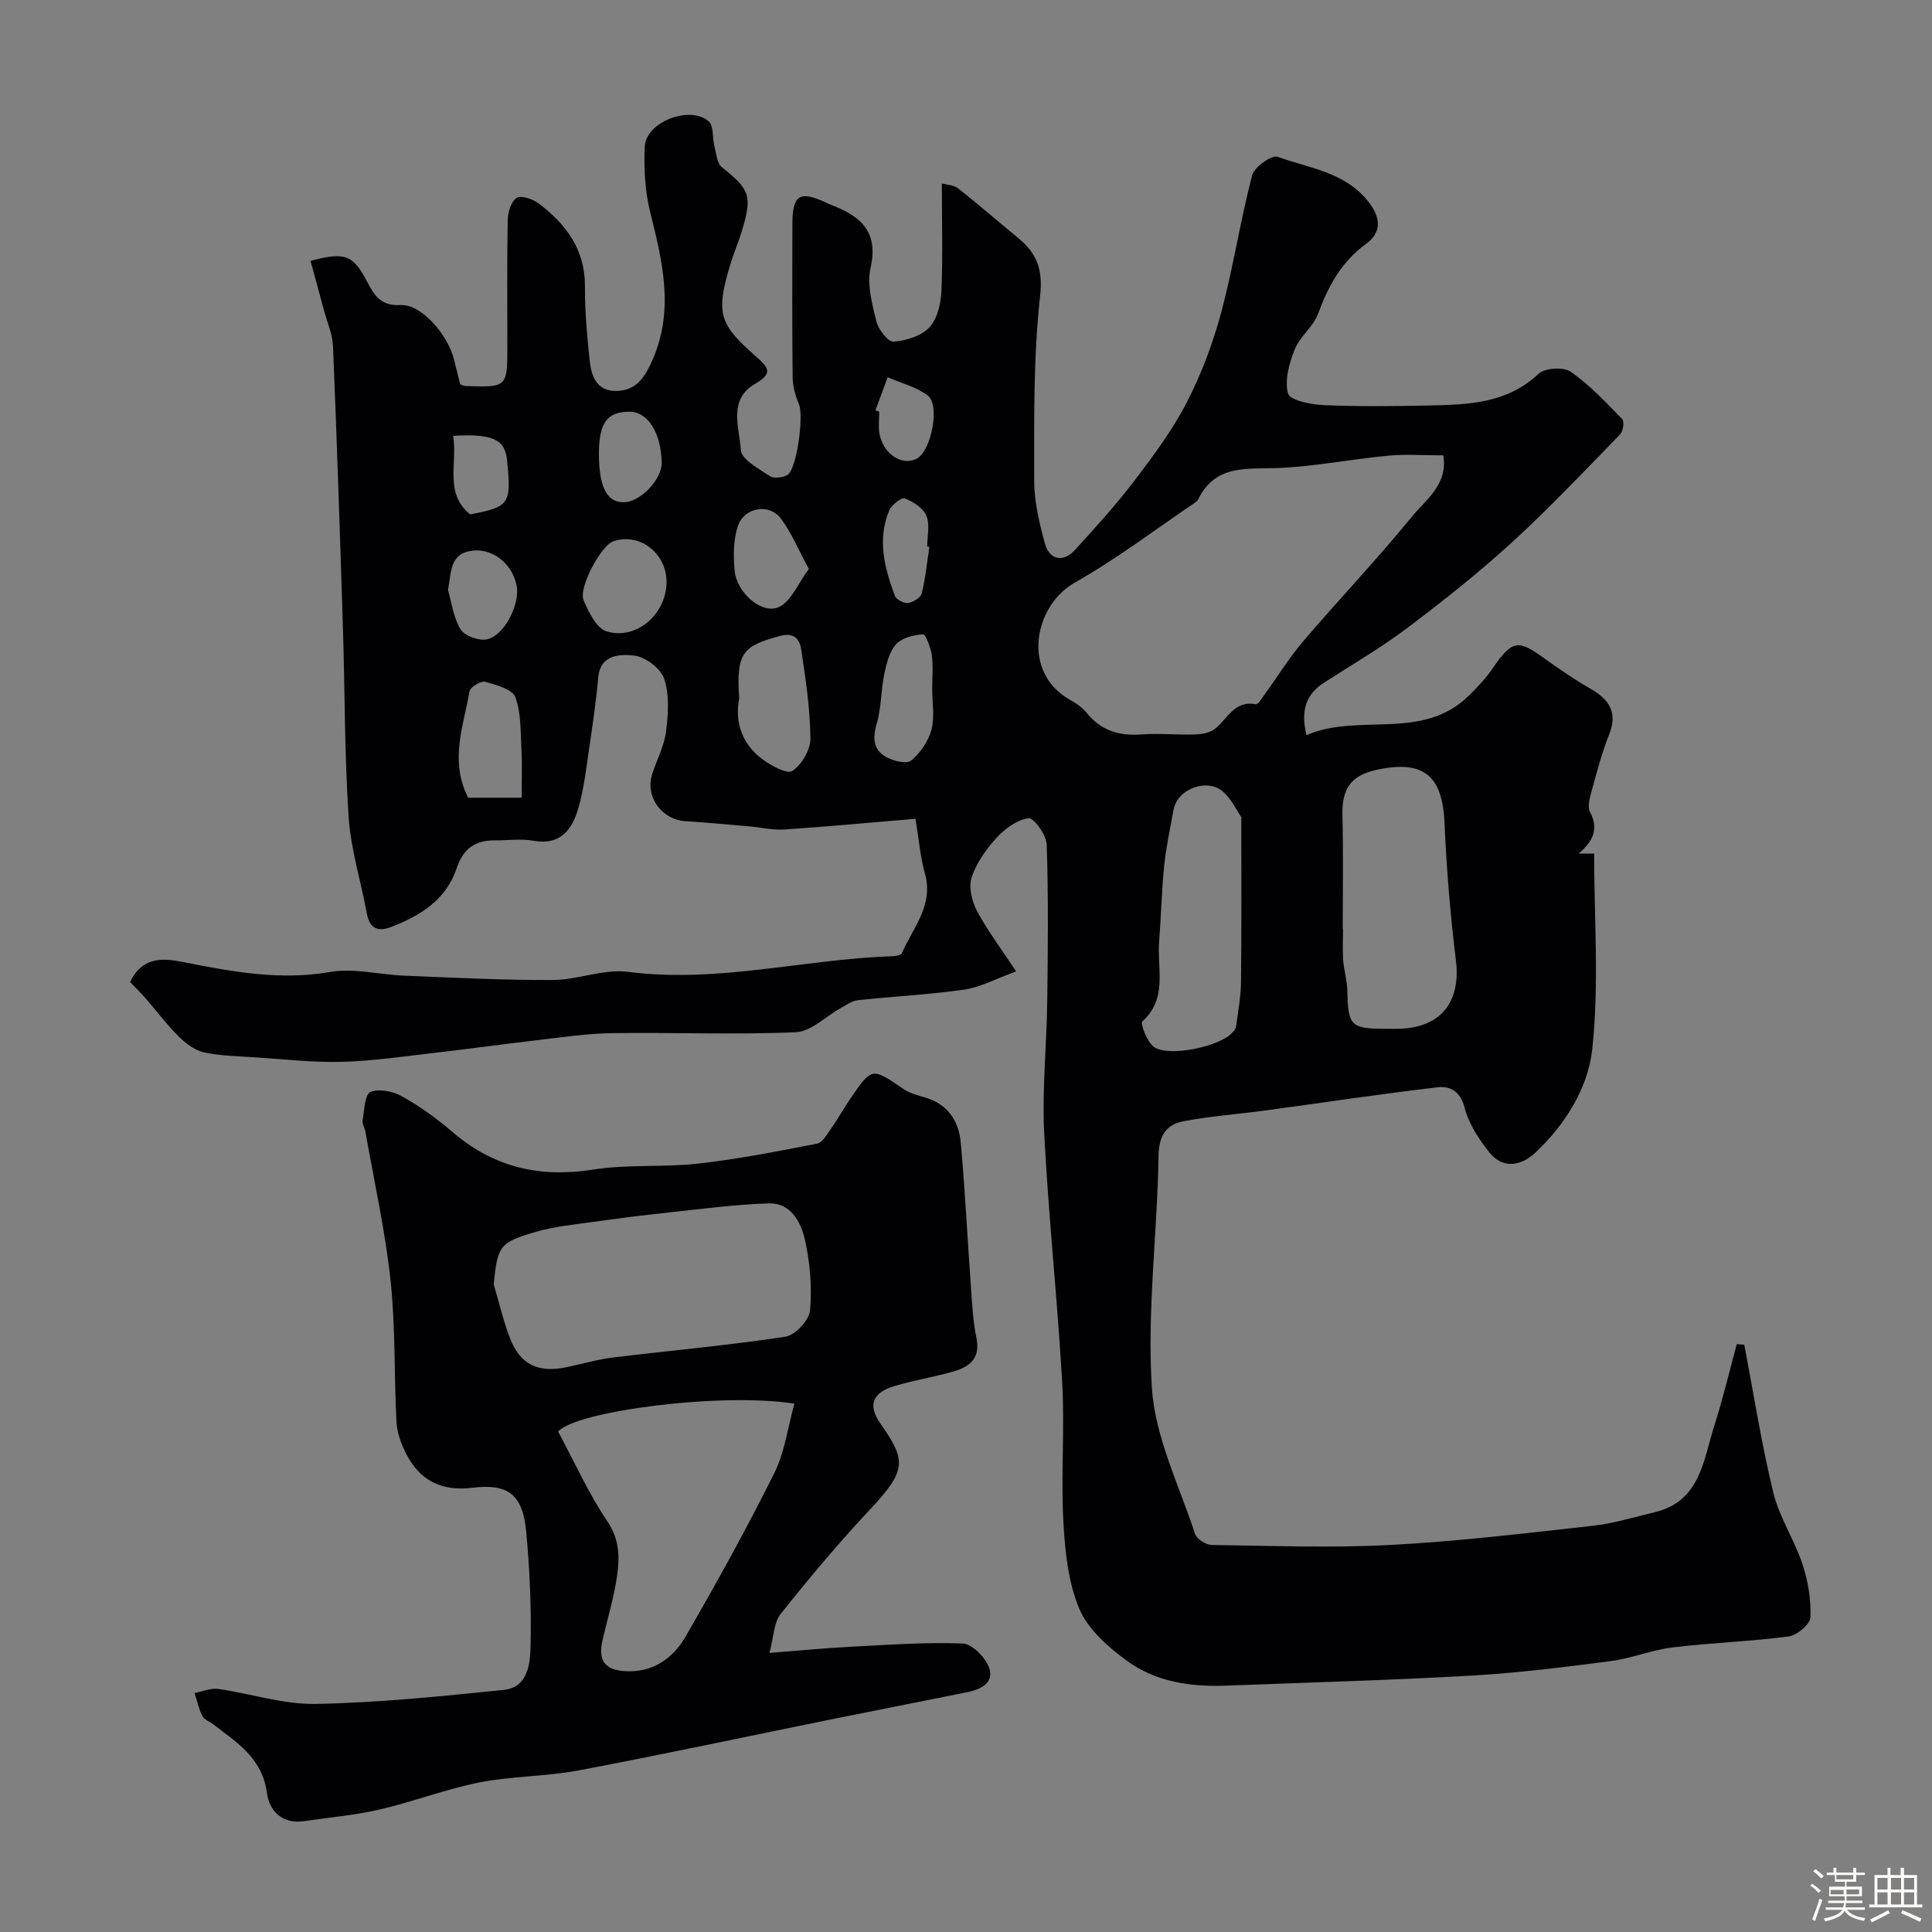 <svg enable-background="new 0 0 400 400" viewBox="0 0 400 400" xmlns="http://www.w3.org/2000/svg"><rect x="0" y="0" width="400" height="400" fill="#808080" stroke="none"/><path d="m374.8 390.4.4-.4c.7.5 1.3 1 1.8 1.4l-.5.5c-.5-.6-1.1-1.1-1.7-1.5zm1 7.3-.6-.3c.5-1.4 1.1-2.8 1.5-4.3.2.1.4.2.6.3-.5 1.3-1 2.8-1.5 4.3zm-.4-10.3.5-.4c.4.3 1 .8 1.7 1.4l-.5.5c-.5-.5-1.1-1-1.7-1.5zm2.5.3h1.7v-1h.6v1h3.5v-1h.6v1h1.8v.5h-1.8v1.4h-2v1h3.2v2h-3.2v.9h3.3v.5h-3.4c0 .3-.1.6-.1.9h4v.5h-3.7c.7.9 1.9 1.5 3.8 1.7-.1.2-.2.4-.3.6-2.1-.4-3.5-1.1-4-2.1-.4 1-1.8 1.7-4 2.2-.1-.2-.2-.4-.3-.6 2.1-.4 3.4-1 3.8-1.8h-3.4v-.5h3.6c.1-.3.1-.6.2-.9h-3.3v-.5h3.4c0-.3 0-.6 0-.9h-3.2v-2h3.3v-1h-2.1v-1.4h-1.7v-.5zm1.1 3.5v1h2.7c0-.3 0-.4 0-.4 0-.1 0-.2 0-.2 0-.1 0-.2 0-.3h-2.7zm1.2-3v.9h3.5v-.9zm4.7 3h-2.6v.6.4h2.6z" fill="#fcfbfa"/><path d="m393.6 386.7h.6v1.5h2.7v6.1h1.1v.6h-11v-.6h1.1v-6.1h2.7v-1.5h.6v1.5h2.1v-1.5zm-2.7 8.8.4.6c-1.2.6-2.5 1.3-3.8 1.9-.1-.2-.2-.4-.3-.6 1.2-.6 2.5-1.2 3.7-1.9zm-2.2-6.7v2.4h2.1v-2.4zm0 3v2.5h2.1v-2.5zm2.8-3v2.4h2.1v-2.4zm0 3v2.5h2.1v-2.5zm6 6.1c-1.4-.7-2.7-1.3-3.9-1.8l.3-.6c1.5.6 2.7 1.2 3.9 1.7zm-1.2-9.1h-2.1v2.4h2.1zm-2.1 3v2.5h2.1v-2.5z" fill="#fcfbfa"/><g fill="#010103"><path d="m361.13 278.4c1.96 10.23 3.56 20.54 6.02 30.65 1.24 5.11 4.36 9.74 6.03 14.79 1.16 3.5 1.8 7.35 1.65 11-.06 1.44-2.78 3.74-4.5 3.97-7.98 1.05-16.07 1.3-24.06 2.27-4.33.53-8.51 2.28-12.84 2.84-9.58 1.24-19.19 2.45-28.83 3-16.85.96-33.73 1.42-50.6 2.07-7.36.29-14.62-.73-20.61-5.09-3.93-2.86-8.14-6.56-9.94-10.84-2.33-5.56-2.97-12.04-3.3-18.18-.51-9.49.31-19.06-.23-28.55-.98-17.26-2.85-34.46-3.73-51.72-.46-9.07.52-18.21.63-27.32.14-10.82.25-21.65-.11-32.46-.07-1.97-2.7-5.57-3.75-5.43-2.36.32-4.87 2.14-6.59 4.02-2.17 2.36-4.19 5.2-5.19 8.2-.67 2 .01 4.91 1.06 6.91 2.08 3.97 4.84 7.59 8.14 12.59-4.25 1.54-7.38 3.28-10.69 3.76-7.31 1.05-14.72 1.41-22.07 2.2-1.2.13-2.35.96-3.47 1.58-3.15 1.74-6.2 4.91-9.4 5.05-12.67.55-25.38.01-38.07.19-5.11.07-10.22.85-15.31 1.44-7.16.83-14.3 1.83-21.46 2.65-6.36.73-12.72 1.68-19.1 1.85-5.92.16-11.86-.53-17.79-.92-3.61-.24-7.27-.28-10.78-1.04-1.93-.42-3.82-1.89-5.28-3.33-2.47-2.45-4.56-5.27-6.85-7.9-1.1-1.26-2.3-2.43-3.17-3.34 2.7-5.62 7.33-4.84 11.21-4.08 10.02 1.97 19.86 3.81 30.23 2 4.89-.85 10.16.57 15.26.77 10.26.41 20.53.95 30.8.9 5.2-.03 10.54-2.34 15.57-1.69 18.44 2.38 36.33-2.58 54.51-3.23.76-.03 2-.16 2.19-.61 2.28-5.28 6.64-9.9 4.79-16.49-.96-3.41-1.24-7.02-1.96-11.36-9.12.77-18.11 1.61-27.11 2.22-2.4.16-4.84-.44-7.26-.65-4.43-.38-8.86-.79-13.29-1.08-4.94-.32-8.37-5.14-6.84-9.79.96-2.93 2.48-5.78 2.86-8.77.45-3.61.73-7.59-.39-10.92-.73-2.17-3.99-4.61-6.32-4.82-2.72-.26-6.9-.31-7.34 4.59-.43 4.87-1.14 9.72-1.86 14.56-.62 4.19-1.08 8.46-2.26 12.5-1.27 4.33-3.64 7.72-9.26 6.71-2.58-.47-5.32-.06-7.98-.08-4.1-.04-6.58 1.67-7.95 5.79-2.17 6.53-7.6 9.89-13.71 12.19-2.55.96-4.3.29-4.86-2.75-1.23-6.71-3.34-13.35-3.79-20.1-.86-12.9-.76-25.86-1.17-38.79-.61-19.53-1.26-39.07-2.06-58.59-.1-2.53-1.21-5.01-1.88-7.51-.91-3.41-1.85-6.81-2.78-10.22 7.19-1.9 8.79-1.3 11.79 4.44 1.5 2.88 2.9 4.93 6.87 4.71 4.21-.23 9.72 5.98 11.06 11.31.43 1.72.85 3.45 1.26 5.1.45.15.76.34 1.08.35 8.69.3 8.69.29 8.69-8.36 0-8.67-.09-17.33.08-26 .03-1.61.71-3.89 1.86-4.59.97-.59 3.38.26 4.6 1.19 5.65 4.29 9.58 9.55 9.53 17.19-.04 5.08.45 10.19.97 15.25.33 3.23 1.41 6.37 5.46 6.34 4.2-.03 6-2.84 7.59-6.5 4.49-10.35 2.03-20.31-.51-30.49-1.09-4.37-1.33-9.09-1.13-13.61.23-5.06 9.28-8.61 13.22-5.23 1.09.93.75 3.46 1.21 5.21.39 1.49.52 3.49 1.54 4.3 5.83 4.64 6.36 5.93 4.07 13.41-.67 2.18-1.57 4.28-2.24 6.45-3.31 10.67-2.16 12.78 5.17 19.27 2.83 2.5 3.57 3.56-.22 5.78-5.53 3.24-3.15 9.05-2.86 13.64.12 1.95 3.7 3.86 5.98 5.39.83.56 2.69.34 3.67-.23 1.95-1.15 3.38-12.15 2.41-14.54-.72-1.77-1.31-3.75-1.33-5.64-.13-10.53-.07-21.06-.06-31.59.01-6.29 1.5-7.21 7.19-4.51.15.07.29.16.44.21 6.07 2.29 10.36 5.32 8.56 13.18-.79 3.46.33 7.5 1.21 11.12.41 1.67 2.44 4.26 3.57 4.17 2.59-.2 5.75-1.16 7.42-2.97 1.66-1.8 2.37-4.99 2.48-7.61.29-7.22.08-14.46.08-22.15.8.22 2.37.23 3.35 1 4.2 3.27 8.19 6.79 12.31 10.15 3.92 3.19 5.32 6.46 4.68 12.18-1.41 12.64-1.22 25.49-1.22 38.26 0 4.34 1.08 8.76 2.23 12.98.93 3.39 3.82 3.92 6.21 1.3 4.26-4.68 8.53-9.38 12.36-14.41 3.92-5.15 7.84-10.43 10.79-16.16 3.03-5.87 5.41-12.2 7.12-18.58 2.51-9.37 3.96-19.03 6.41-28.42.45-1.72 4.06-4.28 5.27-3.84 6.47 2.35 13.77 3.12 18.62 9.07 2.72 3.34 3.09 6.49-.29 8.95-5.15 3.75-7.85 8.79-9.98 14.55-.99 2.66-3.75 4.66-4.8 7.31-1.14 2.86-2.14 6.39-1.39 9.13.38 1.4 4.71 2.29 7.3 2.4 7.35.32 14.72.23 22.07.08 8.03-.17 15.99-.43 22.49-6.55 1.31-1.23 5.19-1.47 6.68-.43 3.93 2.73 7.28 6.34 10.66 9.81.47.49.17 2.52-.46 3.17-7.37 7.57-14.64 15.27-22.43 22.39-6.89 6.3-14.25 12.12-21.71 17.74-5.45 4.1-11.4 7.56-17.15 11.26-3.8 2.44-4.84 5.85-3.63 10.87 10.82-4.73 24.04 1.37 33.73-8.29 1.73-1.72 3.45-3.52 4.81-5.53 4.32-6.41 5.61-5.72 11.04-1.85 2.95 2.11 5.95 4.19 9.1 5.98 3.93 2.24 5.86 4.89 3.96 9.62-1.57 3.91-2.6 8.04-3.73 12.12-.34 1.24-.72 2.88-.2 3.87 1.82 3.47.68 6.01-2.35 8.59h3.2c0 13.5 1.05 27.13-.39 40.49-.86 7.97-5.52 15.57-11.81 21.46-3.08 2.89-6.82 3.22-9.4.03-2.23-2.76-4.35-5.99-5.21-9.35-.89-3.45-3.05-4.54-5.58-4.24-11.85 1.38-23.64 3.17-35.47 4.77-5.67.77-11.4 1.18-17.01 2.23-3.66.68-5.26 2.87-5.32 7.25-.23 16.03-2.42 32.14-1.37 48.05.68 10.22 5.66 20.18 8.94 30.19.35 1.05 2.26 2.25 3.46 2.27 12.36.17 24.76.64 37.09-.01 13.96-.74 27.87-2.42 41.77-3.96 4.33-.48 8.57-1.8 12.83-2.81 9.55-2.28 10.08-10.88 12.4-18.08 1.77-5.49 3.08-11.14 4.59-16.71.5.04 1.03.07 1.56.1zm-62.31-184.12c-4.12 0-7.78-.28-11.39.06-7.48.71-14.92 2.18-22.41 2.54-6.55.32-13.34-.96-16.97 6.55-.14.28-.44.51-.71.69-8.24 5.56-16.18 11.63-24.81 16.5-8.44 4.77-11.11 18.47-1.12 24.2 1.26.72 2.59 1.55 3.48 2.66 2.97 3.73 6.73 4.93 11.38 4.58 3.64-.28 7.32.11 10.98.01 1.38-.04 2.99-.27 4.07-1.02 2.76-1.93 4.05-6.11 8.65-5.24.54.1 1.46-1.52 2.11-2.41 2.6-3.56 4.93-7.35 7.78-10.69 7.39-8.64 15.23-16.89 22.42-25.69 2.95-3.6 7.55-6.72 6.54-12.74zm-20.82 98.05h.06c0 2.16-.12 4.33.03 6.48.15 2.11.82 4.19.86 6.29.14 7.28.69 7.9 7.93 7.9 1 0 2 .03 2.99-.01 8.57-.32 12.6-5.66 11.56-14.17-1.16-9.45-1.95-18.96-2.36-28.47-.42-9.96-4.51-13.07-14.18-10.94-5.54 1.22-7.07 4.29-6.95 9.38.19 7.85.06 15.7.06 23.54zm-21-23.15c-.9-1.31-1.96-3.6-3.68-5.18-3.29-3.03-9.54-.72-10.34 3.62-.71 3.85-1.54 7.69-1.94 11.57-.54 5.26-.65 10.57-1.06 15.85-.43 5.58 1.8 11.68-3.47 16.43-.47.43 1 4.34 2.46 5.32 3.1 2.09 13.22-.06 15.99-2.81.41-.41.89-.95.96-1.48.42-3.08.99-6.18 1.02-9.27.13-11.03.06-22.05.06-34.05zm-103.95-24.62c-.93 4.66.37 9.29 4.7 12.55 1.83 1.38 5.18 3.23 6.28 2.51 1.95-1.28 3.79-4.39 3.76-6.71-.07-6.18-.98-12.37-1.92-18.5-.31-1.99-1.35-3.58-4.46-2.72-7.45 2.04-9.07 3.31-8.36 12.87zm-45.05 20.6c0-3.76.13-6.74-.03-9.7-.21-3.74-.03-7.7-1.27-11.11-.6-1.65-3.98-2.57-6.27-3.19-.88-.24-3.08 1.11-3.23 1.99-1.2 7.13-4.2 14.27-.27 22.01zm30-44.55c.07-6.07-5.6-10.44-11.07-8.52-2.48.87-7.22 9.58-6.1 12.2 1.05 2.45 2.68 5.8 4.76 6.43 6.18 1.87 12.33-3.57 12.41-10.11zm55 22.03c0-2.32.23-4.68-.08-6.96-.22-1.58-1.28-4.39-1.81-4.35-1.95.12-4.38.72-5.6 2.07-1.4 1.56-1.99 4.04-2.44 6.23-.69 3.35-.59 6.89-1.54 10.14-.86 2.94-.79 5.38 1.81 6.89 1.5.87 4.32 1.59 5.29.81 1.92-1.55 3.57-4.01 4.22-6.4.7-2.64.15-5.61.15-8.43zm-25.53-24.85c-2.29-4.2-3.68-7.67-5.87-10.51-2.4-3.11-7.48-2.25-8.81 1.59-.98 2.85-.97 6.21-.69 9.28.41 4.5 5.55 9.11 9.11 7.55 2.6-1.15 4.04-4.95 6.26-7.91zm-74.71 4.37c.7 2.4 1.07 5.63 2.6 8.15.84 1.37 3.9 2.45 5.55 2.04 3.68-.91 6.82-7.47 6.04-11.18-.95-4.51-4.86-7.58-9-7.17-4.78.48-4.51 4.22-5.19 8.16zm31.24-28.19c0 6.92 1.72 10.18 5.29 10.01 3.45-.16 7.79-4.8 7.71-8.24-.14-6.1-2.86-10.45-6.57-10.49-4.73-.05-6.43 2.26-6.43 8.72zm68.41 19.25c-.15-.02-.29-.04-.44-.06 0-2.16.59-4.57-.18-6.41-.66-1.58-2.74-2.91-4.48-3.55-.71-.26-2.75 1.37-3.23 2.53-2.48 6-.94 11.9 1.19 17.63.29.77 1.87 1.6 2.73 1.48 1.05-.15 2.62-1.1 2.84-1.99.78-3.14 1.09-6.4 1.57-9.63zm-98.59-22.99c.95 5.76-1.92 11.8 3.52 16.27 8.17-1.56 8.55-2.11 7.65-11.18-.42-4.32-2.91-5.56-11.17-5.09zm87.43-5.28c.26.09.52.18.78.27 0 1.49-.2 3.01.04 4.46.7 4.27 4.66 6.9 7.74 5.28 2.99-1.58 4.91-11.12 2.25-13.1-2.37-1.77-5.49-2.54-8.28-3.75-.84 2.27-1.69 4.56-2.53 6.84z"/><path d="m159.3 342.22c6.31-.49 11.51-1.01 16.73-1.27 7.76-.4 15.55-.98 23.29-.68 1.95.08 4.71 2.89 5.46 5.03 1.12 3.17-1.8 4.5-4.57 5.06-9.41 1.91-18.83 3.73-28.24 5.64-17.4 3.53-34.76 7.26-52.21 10.55-6.74 1.27-13.75 1.15-20.48 2.48-6.99 1.38-13.72 4-20.68 5.61-5.13 1.19-10.43 1.64-15.65 2.41-4.56.68-7.22-2.2-7.69-5.84-.94-7.17-6.15-10.42-11.07-14.17-.78-.59-1.89-.99-2.29-1.77-.76-1.47-1.1-3.15-1.62-4.74 1.63-.31 3.33-1.07 4.88-.85 6.76.95 13.5 3.23 20.22 3.1 12.98-.25 25.96-1.58 38.9-2.9 5.08-.52 5.49-5.49 5.57-9.16.18-7.91-.18-15.87-.92-23.76-.72-7.61-3.87-9.83-11.08-8.94-6.4.79-10.93-1.43-13.82-7.15-1-1.99-1.82-4.28-1.94-6.47-.52-9.76-.19-19.59-1.23-29.28-1.11-10.35-3.41-20.57-5.21-30.84-.14-.8-.7-1.62-.58-2.35.37-2.07.46-5.36 1.64-5.85 1.79-.75 4.71-.11 6.59.94 3.68 2.07 7.17 4.59 10.37 7.34 8.52 7.31 18.07 9.55 29.15 7.79 7.14-1.13 14.55-.43 21.76-1.24 8.25-.93 16.43-2.54 24.59-4.13 1.13-.22 2.06-1.94 2.88-3.1 1.41-2 2.61-4.15 3.99-6.18 4.48-6.59 4.46-6.52 11.05-2.01 1.3.89 2.98 1.3 4.53 1.76 4.71 1.4 6.91 4.94 7.31 9.41.89 10.01 1.39 20.06 2.11 30.09.25 3.43.42 6.91 1.12 10.26.87 4.21-1.4 5.98-4.76 6.94-4.05 1.15-8.24 1.83-12.28 3.04-4.5 1.35-5.48 3.95-2.88 7.68 5.27 7.54 5.65 9.58-1.97 17.7-6.53 6.95-12.67 14.28-18.62 21.74-1.45 1.8-1.44 4.76-2.35 8.11zm-57.08-76.3c1.1 3.71 1.97 7.5 3.35 11.1 2.13 5.55 5.87 7.3 11.88 6.01 3.18-.68 6.33-1.59 9.55-1.98 11.87-1.45 23.8-2.5 35.61-4.3 2.02-.31 4.92-3.42 5.1-5.45.43-4.84 0-9.92-1.07-14.68-.81-3.58-2.92-7.6-7.41-7.47-6.94.2-13.86 1.14-20.77 1.88-5.35.57-10.69 1.25-16.01 2-3.86.54-7.79.93-11.51 2.01-7.56 2.19-7.94 2.95-8.72 10.88zm13.33 30.47c3.56 6.63 6.37 12.93 10.18 18.56 2.54 3.75 2.58 7.45 2.03 11.3-.64 4.48-1.99 8.86-3.01 13.3-.96 4.2.4 6.15 4.58 6.44 5.72.39 9.96-2.58 12.58-7.1 6.44-11.12 12.66-22.38 18.39-33.87 2.18-4.38 2.81-9.53 4.17-14.41-15.34-2.39-45.31 1.57-48.92 5.78z"/></g></svg>